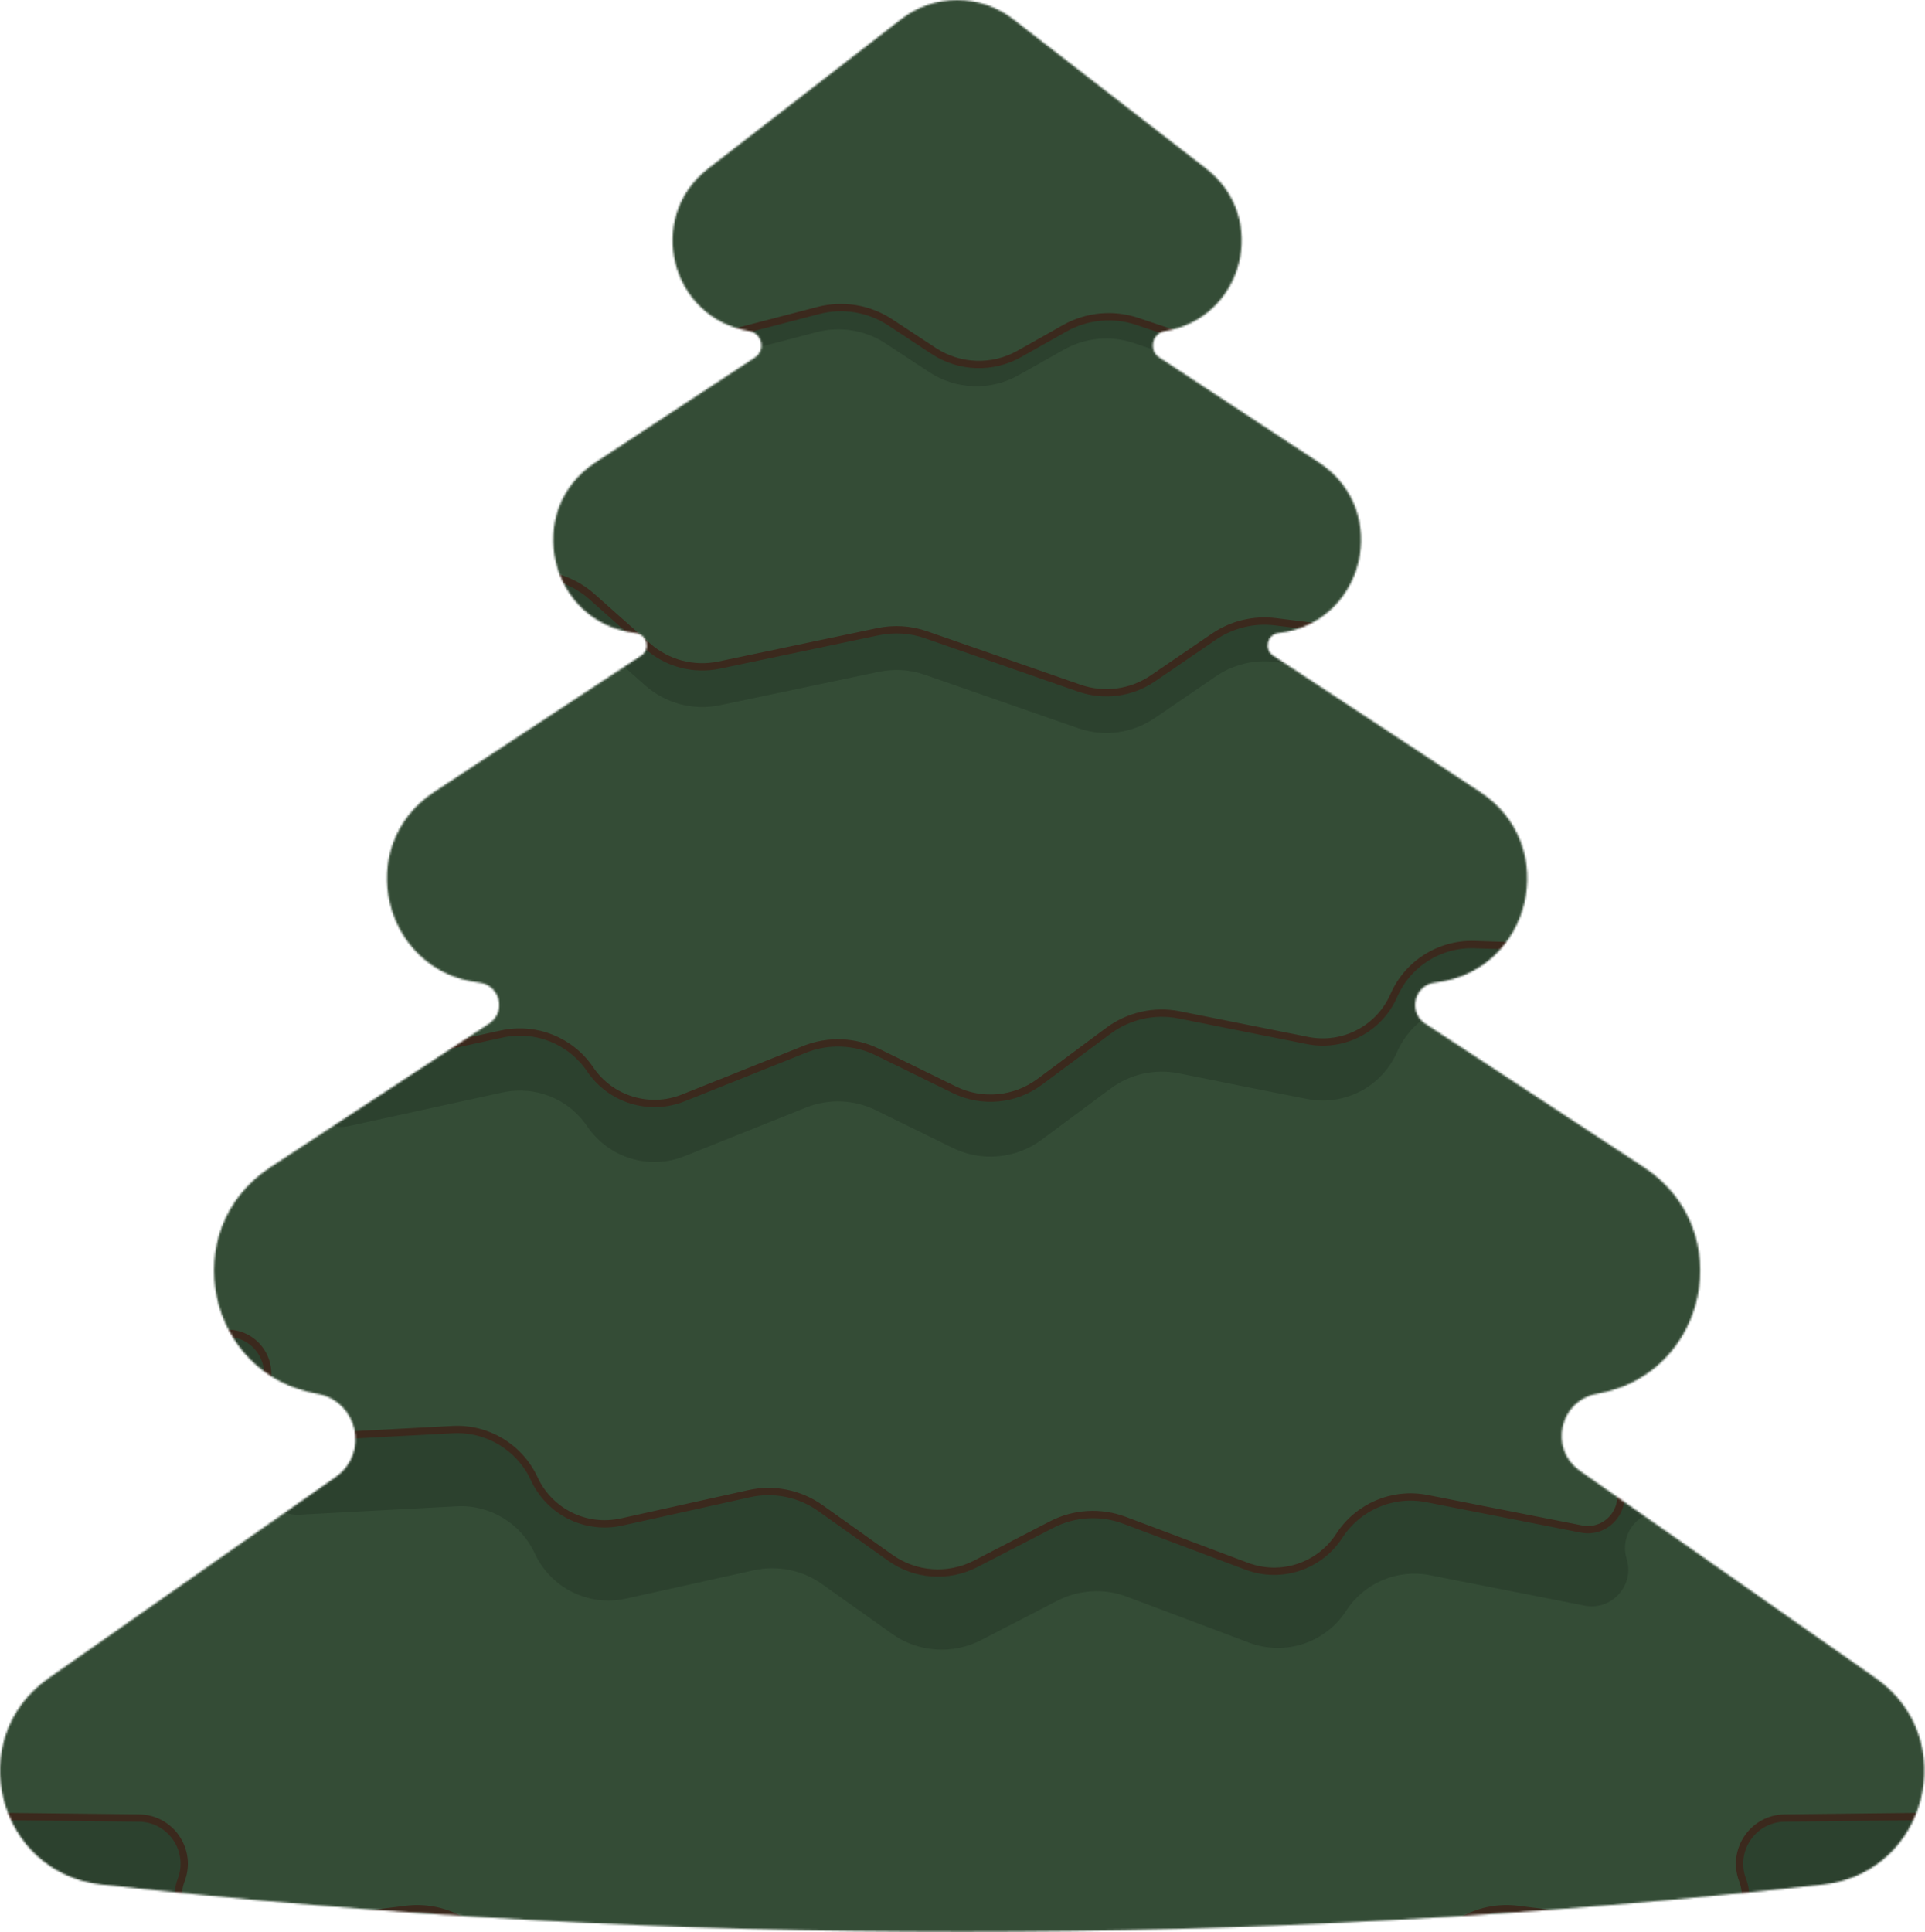 <?xml version="1.0" encoding="UTF-8"?> <svg xmlns="http://www.w3.org/2000/svg" width="1053" height="1057" viewBox="0 0 1053 1057" fill="none"><mask id="mask0_83_917" style="mask-type:alpha" maskUnits="userSpaceOnUse" x="0" y="0" width="1053" height="1057"><path d="M492.954 10.464C510.975 -3.488 536.151 -3.488 554.173 10.464L659.783 92.231C694.322 118.972 680.374 174.033 637.27 181.106C630.141 182.276 628.159 191.59 634.194 195.561L721.496 253.007C761.272 279.181 746.663 340.754 699.368 346.268C693.097 346.999 691.158 355.162 696.43 358.635L809.72 433.259C854.167 462.538 837.795 531.356 784.925 537.482C773.541 538.801 770.024 553.625 779.604 559.916L899.33 638.545C950.872 672.394 934.365 751.862 873.607 762.385C853.079 765.941 847.131 792.561 864.192 804.516L1026.06 917.941C1073.09 950.9 1054.23 1024.54 997.147 1030.84C684.219 1065.35 368.444 1065.35 55.516 1030.84C-1.572 1024.54 -20.43 950.9 26.605 917.941L183.684 807.87C202.103 794.963 195.681 766.224 173.519 762.385C112.761 751.862 96.255 672.394 147.797 638.545L267.523 559.915C277.102 553.624 273.586 538.801 262.202 537.482C209.331 531.356 192.959 462.538 237.407 433.259L350.696 358.634C355.968 355.162 354.029 346.999 347.759 346.268C300.463 340.754 285.854 279.181 325.631 253.007L412.932 195.561C418.967 191.59 416.985 182.276 409.856 181.106C366.752 174.033 352.805 118.972 387.344 92.231L492.954 10.464Z" fill="#2E412E"></path></mask><g mask="url(#mask0_83_917)"><path d="M501.741 681.165C516.747 672.037 535.59 672.037 550.595 681.165L602.876 712.969C614.217 719.868 627.946 721.65 640.673 717.874L725.561 692.685C746.732 686.402 769.421 695.707 780.086 715.044L782.954 720.243C792.236 737.072 810.83 746.555 829.903 744.185L930.825 731.649C948.107 729.502 961.424 746.577 955.133 762.816C949.326 777.803 960.272 793.978 976.343 794.158L1046.2 794.944C1070.12 795.213 1079.62 826.009 1060.01 839.707C1048.05 848.06 1045.95 864.923 1055.49 875.959L1062.23 883.759C1067.55 889.917 1070.48 897.785 1070.48 905.924L1070.48 925.306L1070.48 973.923C1070.48 979.529 1066.98 984.538 1061.72 986.467C1051.57 990.184 1049.81 1003.78 1058.66 1009.96L1070.12 1017.96C1086.57 1029.46 1078.6 1055.3 1058.53 1055.53L976.343 1056.45C960.272 1056.63 949.326 1072.81 955.133 1087.8C961.424 1104.03 948.107 1121.11 930.825 1118.96L829.903 1106.43C810.83 1104.06 792.236 1113.54 782.954 1130.37L780.086 1135.57C769.421 1154.9 746.732 1164.21 725.561 1157.93L640.673 1132.74C627.946 1128.96 614.217 1130.74 602.876 1137.64L550.595 1169.45C535.59 1178.57 516.747 1178.57 501.741 1169.45L449.46 1137.64C438.119 1130.74 424.39 1128.96 411.663 1132.74L326.775 1157.93C305.604 1164.21 282.915 1154.9 272.25 1135.57L269.382 1130.37C260.1 1113.54 241.506 1104.06 222.433 1106.43L121.511 1118.96C104.229 1121.11 90.912 1104.03 97.203 1087.8C103.01 1072.81 92.064 1056.63 75.993 1056.45L3.128 1055.63C-19.854 1055.38 -28.982 1025.79 -10.14 1012.63C2.467 1003.82 3.439 985.508 -8.166 975.417L-27.784 958.36C-35.633 951.534 -35.415 939.276 -27.327 932.734C-21.821 928.281 -19.716 920.843 -22.072 914.166L-36.941 872.021C-39.817 863.87 -33.77 855.325 -25.128 855.325C-12.873 855.325 -7.907 839.545 -17.953 832.527L-28.335 825.276C-41.499 816.08 -35.121 795.408 -19.064 795.227L75.993 794.158C92.064 793.978 103.01 777.803 97.203 762.816C90.912 746.577 104.229 729.502 121.511 731.649L222.433 744.185C241.506 746.555 260.1 737.072 269.382 720.243L272.25 715.044C282.915 695.707 305.604 686.402 326.775 692.685L411.663 717.874C424.39 721.65 438.119 719.868 449.46 712.969L501.741 681.165Z" fill="#2C412E"></path><path d="M502.78 622.874C517.147 614.134 535.189 614.134 549.556 622.874L601.836 654.678C613.659 661.87 627.974 663.728 641.241 659.791L726.13 634.602C746.4 628.587 768.123 637.496 778.335 656.01L781.203 661.209C790.88 678.754 810.265 688.64 830.149 686.17L931.071 673.633C946.852 671.673 959.013 687.266 953.268 702.094C946.956 718.383 958.854 735.962 976.321 736.158L1046.18 736.943C1068.15 737.191 1076.88 765.482 1058.87 778.067C1045.94 787.099 1043.66 805.334 1053.97 817.267L1060.71 825.066C1065.72 830.861 1068.48 838.265 1068.48 845.924L1068.48 865.306L1068.48 913.923C1068.48 918.689 1065.5 922.949 1061.03 924.589C1049.37 928.863 1047.34 944.491 1057.52 951.603L1068.97 959.604C1083.83 969.986 1076.63 993.325 1058.51 993.529L976.321 994.453C958.854 994.65 946.956 1012.23 953.268 1028.52C959.013 1043.35 946.852 1058.94 931.071 1056.98L830.149 1044.44C810.265 1041.97 790.88 1051.86 781.203 1069.4L778.335 1074.6C768.123 1093.12 746.4 1102.02 726.13 1096.01L641.241 1070.82C627.974 1066.88 613.659 1068.74 601.836 1075.93L549.556 1107.74C535.189 1116.48 517.147 1116.48 502.78 1107.74L450.5 1075.93C438.676 1068.74 424.362 1066.88 411.095 1070.82L326.206 1096.01C305.936 1102.02 284.212 1093.12 274.001 1074.6L271.134 1069.4C261.456 1051.86 242.071 1041.97 222.187 1044.44L121.265 1056.98C105.484 1058.94 93.323 1043.35 99.068 1028.52C105.38 1012.23 93.482 994.65 76.015 994.453L3.15 993.634C-17.886 993.397 -26.242 966.314 -8.995 954.267C4.679 944.715 5.733 924.853 -6.854 913.908L-26.472 896.851C-33.382 890.841 -33.19 880.048 -26.069 874.289C-19.905 869.304 -17.549 860.976 -20.186 853.5L-35.056 811.356C-37.472 804.506 -32.391 797.326 -25.128 797.325C-10.917 797.325 -5.158 779.026 -16.809 770.888L-27.189 763.636C-38.759 755.554 -33.154 737.385 -19.042 737.227L76.016 736.158C93.483 735.962 105.379 718.382 99.068 702.094C93.323 687.266 105.484 671.673 121.265 673.633L222.187 686.17C242.071 688.64 261.456 678.755 271.134 661.209L274.001 656.01C284.212 637.496 305.936 628.587 326.206 634.602L411.095 659.791C424.362 663.728 438.676 661.87 450.5 654.678L502.78 622.874Z" fill="#344C36" stroke="#3B291D" stroke-width="4"></path><path d="M517.707 472.538C533.339 464.464 552.171 465.797 566.51 475.993L604.698 503.146C615.536 510.853 629.132 513.607 642.114 510.726L711.945 495.233C732.347 490.707 753.146 501.011 761.906 519.985V519.985C769.528 536.496 786.444 546.695 804.604 545.729L890.579 541.154C905.756 540.346 916.303 556.025 909.834 569.778V569.778C903.866 582.468 912.4 597.215 926.376 598.363L1003.5 604.696C1019.12 605.979 1023.91 626.54 1010.47 634.598V634.598C997.971 642.088 1001.03 660.995 1015.24 664.168L1049.32 671.772C1067.05 675.728 1067.47 700.843 1049.88 705.394V705.394C1033.83 709.548 1032.26 731.727 1047.57 738.102V738.102C1064.34 745.085 1060.38 769.89 1042.27 771.309L1007.47 774.036C992.943 775.175 987.255 793.462 998.57 802.638V802.638C1010.74 812.509 1003.1 832.19 987.456 831.26L910.214 826.665C896.215 825.833 885.688 839.23 889.81 852.635V852.635C894.276 867.161 881.625 881.198 866.714 878.26L782.241 861.619C764.398 858.104 746.214 865.818 736.341 881.09V881.09C724.996 898.641 702.953 905.912 683.392 898.557L616.441 873.38C603.993 868.699 590.146 869.511 578.33 875.613L536.697 897.116C521.065 905.19 502.232 903.856 487.894 893.661L449.705 866.508C438.867 858.801 425.272 856.047 412.289 858.928L342.459 874.421C322.057 878.947 301.258 868.643 292.498 849.669V849.669C284.876 833.158 267.96 822.959 249.8 823.925L163.824 828.5C148.648 829.308 138.101 813.629 144.569 799.876V799.876C150.538 787.186 142.004 772.439 128.028 771.291L50.908 764.958C35.287 763.675 30.494 743.114 43.937 735.055V735.055C56.432 727.565 53.377 708.659 39.159 705.486L5.085 697.882C-12.642 693.926 -13.066 668.811 4.519 664.26V664.26C20.572 660.105 22.142 637.927 6.834 631.552V631.552C-9.933 624.569 -5.976 599.764 12.132 598.345L46.937 595.617C61.46 594.479 67.149 576.192 55.833 567.016V567.016C43.66 557.144 51.302 537.464 66.948 538.394L144.19 542.989C158.189 543.821 168.715 530.424 164.594 517.019V517.019C160.128 502.493 172.778 488.456 187.689 491.394L272.163 508.035C290.006 511.55 308.19 503.836 318.062 488.564V488.564C329.407 471.013 351.451 463.741 371.012 471.097L437.963 496.274C450.41 500.954 464.258 500.143 476.074 494.04L517.707 472.538Z" fill="#2C412E"></path><path d="M516.557 434.368C531.524 426.638 549.556 427.915 563.284 437.676L601.473 464.829C612.772 472.864 626.946 475.736 640.481 472.733L710.311 457.239C729.795 452.917 749.657 462.757 758.022 480.877C765.988 498.131 783.666 508.789 802.643 507.779L888.618 503.205C902.284 502.477 911.782 516.596 905.958 528.98C899.395 542.932 908.778 559.147 924.145 560.409L1001.27 566.743C1014.95 567.867 1019.15 585.878 1007.37 592.937C993.326 601.356 996.761 622.607 1012.74 626.173L1046.82 633.777C1062.49 637.276 1062.87 659.486 1047.32 663.511C1029.41 668.146 1027.66 692.889 1044.73 700.002C1059.56 706.177 1056.06 728.113 1040.05 729.368L1005.24 732.096C988.919 733.375 982.525 753.931 995.244 764.244C1005.91 772.892 999.213 790.131 985.508 789.317L908.266 784.723C892.874 783.807 881.3 798.538 885.831 813.276C889.853 826.357 878.461 838.997 865.034 836.351L780.56 819.71C761.914 816.036 742.912 824.098 732.595 840.058C721.76 856.819 700.709 863.762 682.029 856.738L615.078 831.561C602.101 826.681 587.664 827.528 575.346 833.89L533.712 855.393C518.745 863.123 500.714 861.846 486.986 852.085L448.797 824.931C437.498 816.897 423.324 814.025 409.789 817.028L339.959 832.521C320.475 836.844 300.613 827.004 292.247 808.884C284.282 791.629 266.604 780.971 247.627 781.981L161.651 786.556C147.985 787.283 138.488 773.165 144.312 760.781C150.875 746.828 141.492 730.614 126.125 729.352L49.005 723.018C35.321 721.894 31.123 703.883 42.899 696.824C56.943 688.405 53.509 667.154 37.527 663.587L3.454 655.983C-12.223 652.485 -12.597 630.275 2.954 626.25C20.863 621.615 22.614 596.871 5.537 589.759C-9.292 583.584 -5.793 561.648 10.221 560.393L45.026 557.665C61.351 556.386 67.745 535.83 55.026 525.516C44.362 516.869 51.056 499.629 64.761 500.444L142.004 505.038C157.396 505.954 168.97 491.223 164.439 476.485C160.417 463.404 171.809 450.764 185.236 453.409L269.709 470.051C288.356 473.724 307.358 465.663 317.675 449.703C328.51 432.942 349.561 425.998 368.241 433.023L435.192 458.2C448.169 463.079 462.606 462.233 474.924 455.871L516.557 434.368Z" fill="#344C36" stroke="#3B291D" stroke-width="4"></path><path d="M482.487 207.477C496.609 196.982 515.409 195.254 531.207 202.998L573.282 223.623C585.223 229.476 599.085 229.997 611.431 225.056L677.84 198.48C697.242 190.716 719.433 197.523 731.144 214.832V214.832C741.335 229.894 759.676 237.225 777.442 233.336L861.548 214.926C876.394 211.676 889.336 225.445 885.175 240.062V240.062C881.336 253.55 892.141 266.723 906.12 265.597L983.249 259.383C998.872 258.125 1006.93 277.641 994.961 287.766V287.766C983.841 297.177 989.912 315.341 1004.46 316.174L1039.31 318.171C1057.44 319.21 1061.92 343.926 1045.3 351.26V351.26C1030.13 357.954 1032.17 380.095 1048.3 383.912V383.912C1065.98 388.093 1066.08 413.211 1048.44 417.538L1014.54 425.855C1000.39 429.326 997.73 448.292 1010.38 455.518V455.518C1023.99 463.293 1019.63 483.95 1004.04 485.56L927.068 493.51C913.119 494.951 904.896 509.874 911.13 522.436V522.436C917.885 536.05 907.67 551.947 892.48 551.458L806.427 548.688C788.251 548.102 771.553 558.654 764.278 575.321V575.321C755.919 594.475 735.341 605.214 714.848 601.116L644.708 587.091C631.668 584.484 618.133 587.523 607.459 595.455L569.849 623.403C555.727 633.897 536.927 635.625 521.129 627.881L479.054 607.257C467.113 601.404 453.251 600.883 440.905 605.824L374.496 632.399C355.094 640.164 332.903 633.357 321.192 616.048V616.048C311.001 600.985 292.66 593.655 274.894 597.543L190.788 615.954C175.942 619.203 163 605.435 167.161 590.818V590.818C171 577.33 160.194 564.156 146.216 565.282L69.087 571.496C53.464 572.755 45.411 553.239 57.375 543.114V543.114C68.495 533.703 62.424 515.539 47.88 514.705L13.026 512.709C-5.108 511.67 -9.585 486.953 7.033 479.62V479.62C22.203 472.926 20.168 450.785 4.032 446.968V446.968C-13.644 442.787 -13.748 417.668 3.893 413.341L37.799 405.024C51.947 401.554 54.605 382.587 41.956 375.361V375.361C28.347 367.587 32.708 346.93 48.298 345.319L125.268 337.369C139.217 335.928 147.44 321.006 141.206 308.444V308.444C134.451 294.83 144.666 278.933 159.856 279.422L245.909 282.192C264.085 282.777 280.783 272.226 288.058 255.558V255.558C296.417 236.405 316.995 225.666 337.488 229.764L407.628 243.788C420.668 246.396 434.203 243.357 444.877 235.425L482.487 207.477Z" fill="#2C412E"></path><path d="M483.68 179.082C497.201 169.034 515.201 167.38 530.327 174.794L572.402 195.418C584.851 201.521 599.303 202.064 612.175 196.913L678.583 170.338C697.112 162.923 718.303 169.423 729.487 185.953C740.137 201.693 759.304 209.354 777.869 205.29L861.975 186.88C875.344 183.954 886.998 196.352 883.252 209.514C879.031 224.344 890.911 238.828 906.28 237.59L983.41 231.377C997.095 230.275 1004.15 247.37 993.669 256.239C981.17 266.818 987.994 287.234 1004.34 288.171L1039.2 290.168C1055.23 291.087 1059.19 312.945 1044.5 319.43C1027.57 326.899 1029.84 351.6 1047.84 355.858C1063.48 359.556 1063.57 381.769 1047.97 385.596L1014.06 393.913C998.157 397.814 995.17 419.132 1009.39 427.255C1021.31 434.065 1017.49 452.16 1003.83 453.571L926.863 461.521C911.526 463.106 902.485 479.513 909.339 493.325C915.422 505.584 906.222 519.899 892.544 519.459L806.492 516.688C787.497 516.077 770.047 527.104 762.445 544.521C754.462 562.813 734.81 573.068 715.24 569.154L645.1 555.13C631.505 552.411 617.395 555.58 606.266 563.85L568.656 591.798C555.135 601.845 537.135 603.5 522.009 596.086L479.934 575.461C467.485 569.359 453.033 568.815 440.161 573.967L373.753 600.542C355.224 607.957 334.033 601.457 322.849 584.927C312.199 569.187 293.032 561.526 274.467 565.589L190.361 584C176.992 586.926 165.338 574.528 169.084 561.366C173.305 546.536 161.425 532.051 146.056 533.289L68.926 539.503C55.241 540.605 48.187 523.51 58.667 514.64C71.166 504.062 64.342 483.645 47.994 482.709L13.14 480.712C-2.897 479.793 -6.855 457.935 7.841 451.45C24.765 443.981 22.495 419.28 4.492 415.021C-11.139 411.324 -11.232 389.111 4.369 385.284L38.275 376.967C54.178 373.066 57.166 351.747 42.948 343.625C31.027 336.815 34.846 318.72 48.503 317.309L125.473 309.358C140.81 307.774 149.851 291.366 142.997 277.554C136.914 265.295 146.114 250.981 159.792 251.421L245.844 254.191C264.839 254.803 282.289 243.776 289.891 226.358C297.874 208.067 317.526 197.812 337.096 201.725L407.236 215.75C420.831 218.468 434.941 215.3 446.069 207.03L483.68 179.082Z" fill="#344C36" stroke="#3B291D" stroke-width="4"></path><path d="M494.875 40.165C507.534 35.38 521.641 36.284 533.586 42.645L595.015 75.359C603.12 79.676 612.312 81.523 621.456 80.674L715.021 71.978C734.784 70.142 753.572 80.919 761.963 98.907L762.926 100.971C769.986 116.105 784.547 126.356 801.175 127.9L886.988 135.865C902.649 137.319 909.924 156.031 899.359 167.681V167.681C889.931 178.077 894.575 194.751 908.019 198.777L938.155 207.802C958.351 213.85 958.475 242.406 938.332 248.63L933.446 250.139C918.662 254.706 915.435 274.19 927.956 283.28V283.28C942.245 293.653 935.621 316.222 917.993 317.227L851.161 321.039C837.083 321.842 826.305 333.877 827.054 347.958V347.958C827.901 363.888 814.131 376.706 798.303 374.72L697.53 362.082C686.156 360.655 674.652 363.435 665.184 369.898L631.718 392.742C619.407 401.145 603.84 403.211 589.763 398.309L505.853 369.087C497.78 366.275 489.094 365.719 480.728 367.477L393.775 385.754C379.188 388.819 364.012 384.784 352.874 374.879L322.596 347.952C314.03 340.334 302.975 336.109 291.511 336.072L189.95 335.749C173.998 335.698 161.976 321.229 164.849 305.537V305.537C167.388 291.667 158.234 278.355 144.373 275.762L78.575 263.454C61.219 260.207 57.529 236.978 73.024 228.513V228.513C86.603 221.094 85.888 201.359 71.808 194.942L67.155 192.822C47.97 184.079 51.736 155.772 72.54 152.35L103.581 147.244C117.428 144.966 124.162 129.022 116.138 117.508V117.508C107.145 104.604 116.749 86.974 132.467 87.53L218.595 90.58C235.284 91.171 251.034 82.861 259.968 68.751L261.186 66.827C271.804 50.057 291.812 41.765 311.18 46.108L402.87 66.671C411.831 68.681 421.184 68.021 429.774 64.774L494.875 40.165Z" fill="#2C412E"></path><path d="M495.582 22.036C507.702 17.455 521.209 18.32 532.646 24.41L594.075 57.125C602.525 61.625 612.108 63.551 621.641 62.665L715.206 53.97C734.128 52.211 752.116 62.53 760.15 79.752L761.113 81.816C768.474 97.594 783.654 108.282 800.991 109.892L886.804 117.857C900.822 119.158 907.335 135.909 897.877 146.338C887.462 157.823 892.592 176.244 907.445 180.693L937.581 189.718C955.885 195.199 955.997 221.079 937.741 226.719L932.855 228.228C916.497 233.281 912.926 254.84 926.781 264.899C939.548 274.167 933.629 294.332 917.878 295.231L851.048 299.042C835.87 299.908 824.25 312.884 825.057 328.065C825.838 342.75 813.143 354.566 798.552 352.736L697.78 340.097C685.921 338.61 673.928 341.508 664.057 348.246L630.59 371.09C618.803 379.136 603.899 381.113 590.421 376.42L506.511 347.198C498.094 344.267 489.038 343.687 480.317 345.52L393.363 363.796C379.397 366.731 364.867 362.868 354.203 353.385L323.925 326.457C314.994 318.515 303.469 314.11 291.518 314.072L189.956 313.75C175.25 313.703 164.167 300.363 166.816 285.898C169.553 270.944 159.684 256.591 144.741 253.796L78.943 241.488C63.435 238.587 60.138 217.832 73.983 210.268C89.008 202.06 88.217 180.222 72.637 173.122L67.984 171.002C50.597 163.079 54.011 137.425 72.864 134.324L103.905 129.218C119.205 126.701 126.643 109.085 117.778 96.365C109.729 84.814 118.326 69.031 132.396 69.529L218.524 72.579C235.923 73.195 252.344 64.531 261.657 49.821L262.876 47.897C273.042 31.84 292.199 23.901 310.743 28.06L402.433 48.623C411.775 50.718 421.526 50.03 430.481 46.645L495.582 22.036Z" fill="#344C36" stroke="#3B291D" stroke-width="4"></path><path d="M519.782 -132.441C535.106 -141.075 553.968 -140.431 568.667 -130.771L592.527 -115.09C603.637 -107.788 617.32 -105.533 630.185 -108.884L682.424 -122.488C698.802 -126.753 715.938 -119.03 723.59 -103.935V-103.935C730.249 -90.798 744.241 -83.046 758.909 -84.364L828.381 -90.609C840.638 -91.711 849.635 -79.335 844.806 -68.016V-68.016C840.351 -57.571 847.692 -45.889 859.036 -45.373L921.659 -42.528C934.338 -41.952 938.823 -25.454 928.182 -18.537V-18.537C918.291 -12.108 921.322 3.102 932.922 5.248L960.732 10.395C975.195 13.071 976.28 33.383 962.184 37.585V37.585C949.316 41.42 948.701 59.416 961.278 64.12V64.12C975.054 69.274 972.585 89.465 957.974 91.148L929.877 94.384C918.157 95.734 914.096 110.702 923.525 117.791V117.791C933.669 125.418 928.068 141.571 915.38 141.28L852.708 139.846C841.356 139.586 833.234 150.739 836.967 161.464V161.464C841.012 173.086 831.191 184.819 819.038 182.884L750.154 171.912C735.61 169.596 721.122 176.375 713.582 189.027V189.027C704.918 203.564 687.294 210.1 671.245 204.727L620.057 187.59C607.45 183.369 593.646 184.685 582.063 191.211L557.188 205.227C541.865 213.862 523.002 213.217 508.303 203.557L484.443 187.876C473.333 180.574 459.65 178.32 446.785 181.67L394.546 195.274C378.168 199.54 361.032 191.816 353.38 176.721V176.721C346.721 163.585 332.729 155.832 318.061 157.151L248.589 163.395C236.332 164.497 227.335 152.121 232.164 140.802V140.802C236.62 130.357 229.278 118.675 217.934 118.16L155.311 115.314C142.632 114.738 138.147 98.241 148.788 91.324V91.324C158.679 84.895 155.648 69.685 144.048 67.538L116.238 62.392C101.775 59.715 100.69 39.403 114.786 35.202V35.202C127.655 31.366 128.269 13.371 115.693 8.666V8.666C101.916 3.512 104.385 -16.678 118.997 -18.361L147.093 -21.598C158.813 -22.948 162.875 -37.916 153.445 -45.005V-45.005C143.301 -52.632 148.902 -68.784 161.591 -68.494L224.262 -67.059C235.615 -66.799 243.736 -77.953 240.003 -88.677V-88.677C235.958 -100.299 245.779 -112.033 257.932 -110.097L326.816 -99.126C341.36 -96.809 355.848 -103.589 363.388 -116.24V-116.24C372.053 -130.778 389.676 -137.314 405.725 -131.941L456.913 -114.803C469.52 -110.582 483.325 -111.898 494.907 -118.425L519.782 -132.441Z" fill="#2C412E"></path><path d="M522.129 -140.604C536.801 -148.871 554.861 -148.254 568.934 -139.005L592.795 -123.325C604.377 -115.713 618.643 -113.362 632.055 -116.855L684.294 -130.459C699.761 -134.487 715.945 -127.193 723.172 -112.937C730.201 -99.07 744.971 -90.887 760.454 -92.279L829.926 -98.523C840.676 -99.489 848.568 -88.635 844.333 -78.707C839.329 -66.978 847.573 -53.861 860.311 -53.282L922.934 -50.436C933.67 -49.948 937.469 -35.978 928.457 -30.121C917.052 -22.707 920.547 -5.167 933.923 -2.691L961.734 2.455C974.131 4.75 975.061 22.16 962.979 25.762C948.272 30.145 947.57 50.711 961.943 56.087C973.751 60.505 971.635 77.811 959.11 79.254L931.013 82.491C917.499 84.048 912.815 101.308 923.688 109.483C932.279 115.942 927.536 129.621 916.791 129.375L854.12 127.94C841.372 127.648 832.253 140.173 836.444 152.215C839.991 162.409 831.377 172.699 820.718 171.002L751.835 160.031C736.482 157.586 721.189 164.742 713.23 178.097C705.047 191.826 688.402 197.999 673.246 192.925L622.058 175.787C608.915 171.387 594.522 172.759 582.447 179.563L557.572 193.578C542.9 201.845 524.841 201.228 510.767 191.979L486.907 176.299C475.324 168.687 461.059 166.335 447.646 169.829L395.408 183.433C379.941 187.461 363.756 180.167 356.529 165.911C349.5 152.044 334.731 143.861 319.247 145.253L249.776 151.497C239.026 152.463 231.134 141.608 235.369 131.681C240.372 119.952 232.129 106.835 219.391 106.256L156.768 103.41C146.031 102.922 142.233 88.952 151.244 83.094C162.65 75.68 159.155 58.141 145.778 55.665L117.968 50.518C105.571 48.224 104.641 30.814 116.723 27.212C131.429 22.829 132.132 2.263 117.759 -3.114C105.95 -7.531 108.067 -24.838 120.592 -26.28L148.688 -29.517C162.202 -31.074 166.887 -48.335 156.013 -56.51C147.423 -62.968 152.166 -76.647 162.911 -76.401L225.582 -74.966C238.329 -74.675 247.449 -87.199 243.258 -99.241C239.71 -109.435 248.324 -119.726 258.984 -118.028L327.867 -107.057C343.22 -104.612 358.513 -111.768 366.472 -125.123C374.655 -138.853 391.299 -145.025 406.456 -139.951L457.644 -122.813C470.787 -118.413 485.179 -119.785 497.255 -126.589L522.129 -140.604Z" fill="#344C36" stroke="#3B291D" stroke-width="4"></path></g></svg> 